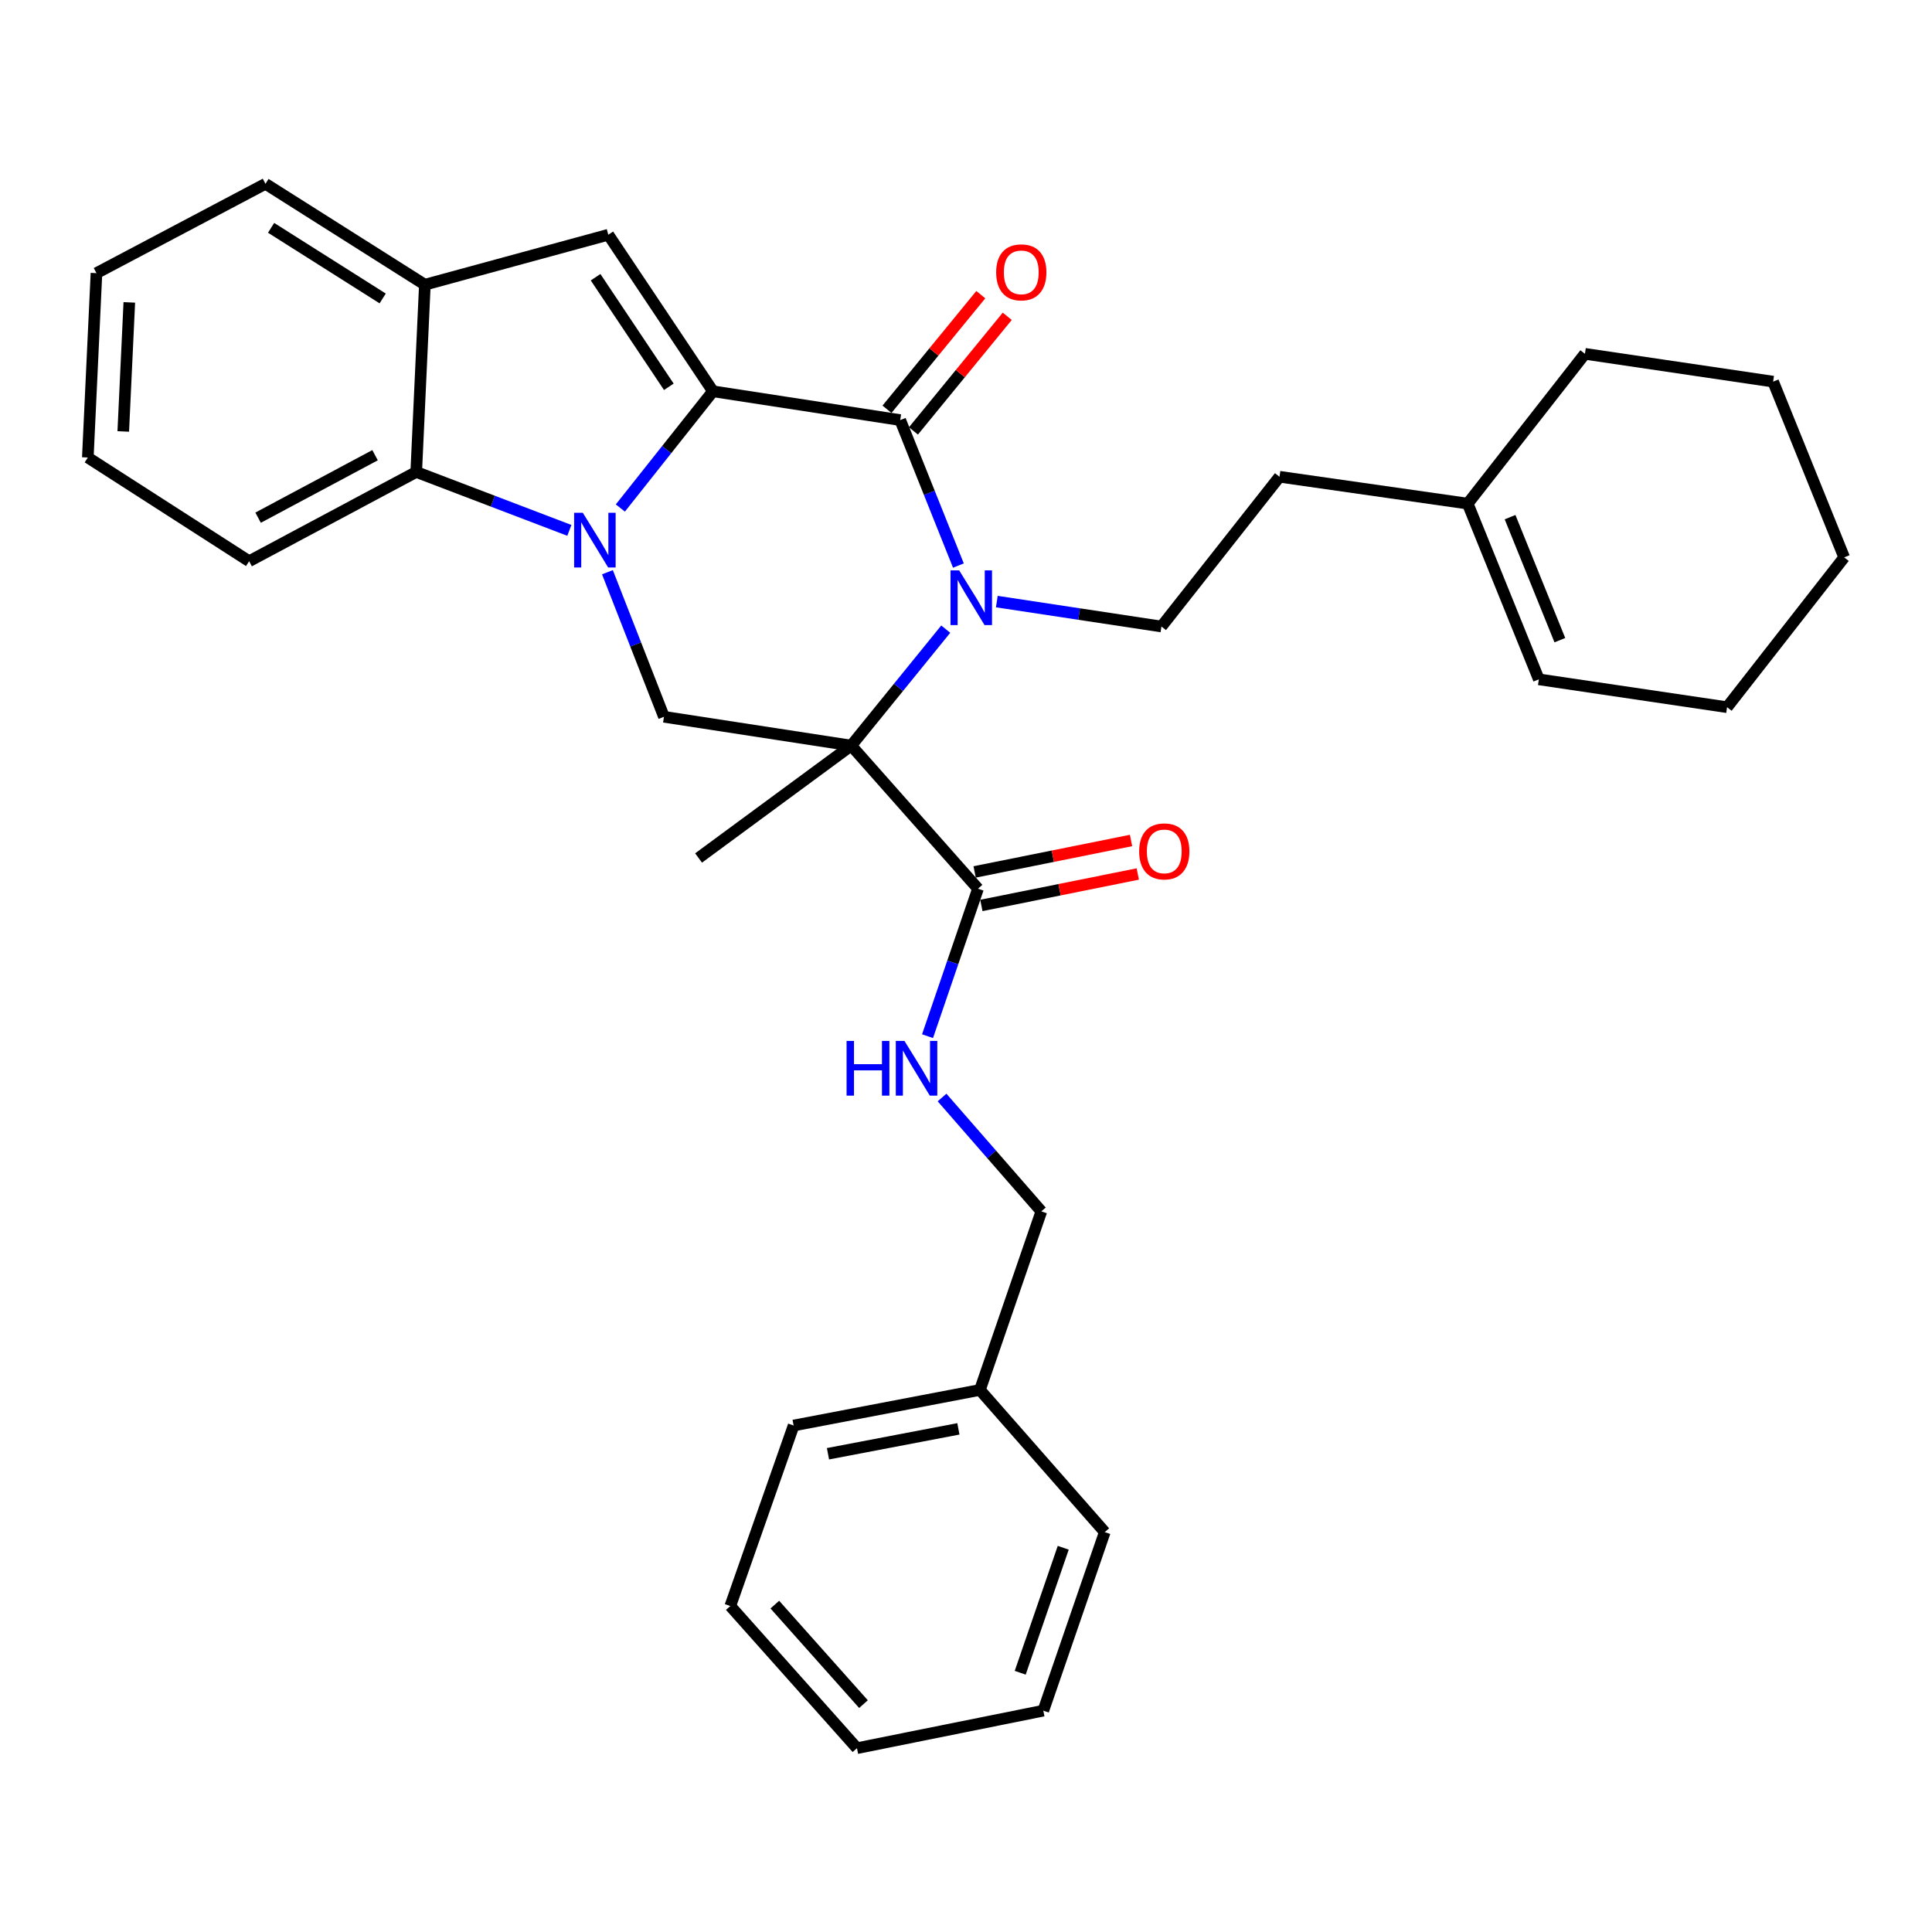 <?xml version='1.0' encoding='iso-8859-1'?>
<svg version='1.1' baseProfile='full'
              xmlns='http://www.w3.org/2000/svg'
                      xmlns:rdkit='http://www.rdkit.org/xml'
                      xmlns:xlink='http://www.w3.org/1999/xlink'
                  xml:space='preserve'
width='1000px' height='1000px' viewBox='0 0 1000 1000'>
<!-- END OF HEADER -->
<rect style='opacity:1.0;fill:#FFFFFF;stroke:none' width='1000' height='1000' x='0' y='0'> </rect>
<path class='bond-0' d='M 369.018,202.533 L 345.056,232.739' style='fill:none;fill-rule:evenodd;stroke:#000000;stroke-width:6px;stroke-linecap:butt;stroke-linejoin:miter;stroke-opacity:1' />
<path class='bond-0' d='M 345.056,232.739 L 321.093,262.945' style='fill:none;fill-rule:evenodd;stroke:#0000FF;stroke-width:6px;stroke-linecap:butt;stroke-linejoin:miter;stroke-opacity:1' />
<path class='bond-3' d='M 369.018,202.533 L 465.952,217.434' style='fill:none;fill-rule:evenodd;stroke:#000000;stroke-width:6px;stroke-linecap:butt;stroke-linejoin:miter;stroke-opacity:1' />
<path class='bond-4' d='M 369.018,202.533 L 314.86,121.502' style='fill:none;fill-rule:evenodd;stroke:#000000;stroke-width:6px;stroke-linecap:butt;stroke-linejoin:miter;stroke-opacity:1' />
<path class='bond-4' d='M 346.185,200.21 L 308.274,143.488' style='fill:none;fill-rule:evenodd;stroke:#000000;stroke-width:6px;stroke-linecap:butt;stroke-linejoin:miter;stroke-opacity:1' />
<path class='bond-5' d='M 314.407,296.178 L 329.038,333.596' style='fill:none;fill-rule:evenodd;stroke:#0000FF;stroke-width:6px;stroke-linecap:butt;stroke-linejoin:miter;stroke-opacity:1' />
<path class='bond-5' d='M 329.038,333.596 L 343.669,371.013' style='fill:none;fill-rule:evenodd;stroke:#000000;stroke-width:6px;stroke-linecap:butt;stroke-linejoin:miter;stroke-opacity:1' />
<path class='bond-6' d='M 294.696,274.522 L 255.067,259.405' style='fill:none;fill-rule:evenodd;stroke:#0000FF;stroke-width:6px;stroke-linecap:butt;stroke-linejoin:miter;stroke-opacity:1' />
<path class='bond-6' d='M 255.067,259.405 L 215.439,244.287' style='fill:none;fill-rule:evenodd;stroke:#000000;stroke-width:6px;stroke-linecap:butt;stroke-linejoin:miter;stroke-opacity:1' />
<path class='bond-1' d='M 440.593,385.914 L 465.056,355.778' style='fill:none;fill-rule:evenodd;stroke:#000000;stroke-width:6px;stroke-linecap:butt;stroke-linejoin:miter;stroke-opacity:1' />
<path class='bond-1' d='M 465.056,355.778 L 489.518,325.642' style='fill:none;fill-rule:evenodd;stroke:#0000FF;stroke-width:6px;stroke-linecap:butt;stroke-linejoin:miter;stroke-opacity:1' />
<path class='bond-7' d='M 440.593,385.914 L 506.212,459.986' style='fill:none;fill-rule:evenodd;stroke:#000000;stroke-width:6px;stroke-linecap:butt;stroke-linejoin:miter;stroke-opacity:1' />
<path class='bond-16' d='M 440.593,385.914 L 361.577,444.092' style='fill:none;fill-rule:evenodd;stroke:#000000;stroke-width:6px;stroke-linecap:butt;stroke-linejoin:miter;stroke-opacity:1' />
<path class='bond-33' d='M 440.593,385.914 L 343.669,371.013' style='fill:none;fill-rule:evenodd;stroke:#000000;stroke-width:6px;stroke-linecap:butt;stroke-linejoin:miter;stroke-opacity:1' />
<path class='bond-2' d='M 496.07,292.739 L 481.011,255.087' style='fill:none;fill-rule:evenodd;stroke:#0000FF;stroke-width:6px;stroke-linecap:butt;stroke-linejoin:miter;stroke-opacity:1' />
<path class='bond-2' d='M 481.011,255.087 L 465.952,217.434' style='fill:none;fill-rule:evenodd;stroke:#000000;stroke-width:6px;stroke-linecap:butt;stroke-linejoin:miter;stroke-opacity:1' />
<path class='bond-9' d='M 515.952,311.379 L 558.556,317.832' style='fill:none;fill-rule:evenodd;stroke:#0000FF;stroke-width:6px;stroke-linecap:butt;stroke-linejoin:miter;stroke-opacity:1' />
<path class='bond-9' d='M 558.556,317.832 L 601.161,324.286' style='fill:none;fill-rule:evenodd;stroke:#000000;stroke-width:6px;stroke-linecap:butt;stroke-linejoin:miter;stroke-opacity:1' />
<path class='bond-11' d='M 472.797,223.037 L 497.074,193.379' style='fill:none;fill-rule:evenodd;stroke:#000000;stroke-width:6px;stroke-linecap:butt;stroke-linejoin:miter;stroke-opacity:1' />
<path class='bond-11' d='M 497.074,193.379 L 521.351,163.721' style='fill:none;fill-rule:evenodd;stroke:#FF0000;stroke-width:6px;stroke-linecap:butt;stroke-linejoin:miter;stroke-opacity:1' />
<path class='bond-11' d='M 459.107,211.831 L 483.384,182.173' style='fill:none;fill-rule:evenodd;stroke:#000000;stroke-width:6px;stroke-linecap:butt;stroke-linejoin:miter;stroke-opacity:1' />
<path class='bond-11' d='M 483.384,182.173 L 507.661,152.515' style='fill:none;fill-rule:evenodd;stroke:#FF0000;stroke-width:6px;stroke-linecap:butt;stroke-linejoin:miter;stroke-opacity:1' />
<path class='bond-8' d='M 314.86,121.502 L 219.911,147.362' style='fill:none;fill-rule:evenodd;stroke:#000000;stroke-width:6px;stroke-linecap:butt;stroke-linejoin:miter;stroke-opacity:1' />
<path class='bond-19' d='M 215.439,244.287 L 128.953,290.483' style='fill:none;fill-rule:evenodd;stroke:#000000;stroke-width:6px;stroke-linecap:butt;stroke-linejoin:miter;stroke-opacity:1' />
<path class='bond-19' d='M 194.13,235.611 L 133.59,267.948' style='fill:none;fill-rule:evenodd;stroke:#000000;stroke-width:6px;stroke-linecap:butt;stroke-linejoin:miter;stroke-opacity:1' />
<path class='bond-32' d='M 215.439,244.287 L 219.911,147.362' style='fill:none;fill-rule:evenodd;stroke:#000000;stroke-width:6px;stroke-linecap:butt;stroke-linejoin:miter;stroke-opacity:1' />
<path class='bond-10' d='M 506.212,459.986 L 493.151,498.155' style='fill:none;fill-rule:evenodd;stroke:#000000;stroke-width:6px;stroke-linecap:butt;stroke-linejoin:miter;stroke-opacity:1' />
<path class='bond-10' d='M 493.151,498.155 L 480.091,536.323' style='fill:none;fill-rule:evenodd;stroke:#0000FF;stroke-width:6px;stroke-linecap:butt;stroke-linejoin:miter;stroke-opacity:1' />
<path class='bond-13' d='M 507.956,468.658 L 548.434,460.517' style='fill:none;fill-rule:evenodd;stroke:#000000;stroke-width:6px;stroke-linecap:butt;stroke-linejoin:miter;stroke-opacity:1' />
<path class='bond-13' d='M 548.434,460.517 L 588.911,452.375' style='fill:none;fill-rule:evenodd;stroke:#FF0000;stroke-width:6px;stroke-linecap:butt;stroke-linejoin:miter;stroke-opacity:1' />
<path class='bond-13' d='M 504.468,451.313 L 544.945,443.172' style='fill:none;fill-rule:evenodd;stroke:#000000;stroke-width:6px;stroke-linecap:butt;stroke-linejoin:miter;stroke-opacity:1' />
<path class='bond-13' d='M 544.945,443.172 L 585.422,435.03' style='fill:none;fill-rule:evenodd;stroke:#FF0000;stroke-width:6px;stroke-linecap:butt;stroke-linejoin:miter;stroke-opacity:1' />
<path class='bond-20' d='M 219.911,147.362 L 137.406,95.141' style='fill:none;fill-rule:evenodd;stroke:#000000;stroke-width:6px;stroke-linecap:butt;stroke-linejoin:miter;stroke-opacity:1' />
<path class='bond-20' d='M 198.073,154.478 L 140.319,117.923' style='fill:none;fill-rule:evenodd;stroke:#000000;stroke-width:6px;stroke-linecap:butt;stroke-linejoin:miter;stroke-opacity:1' />
<path class='bond-15' d='M 601.161,324.286 L 662.268,246.764' style='fill:none;fill-rule:evenodd;stroke:#000000;stroke-width:6px;stroke-linecap:butt;stroke-linejoin:miter;stroke-opacity:1' />
<path class='bond-17' d='M 487.602,568.07 L 513.302,597.536' style='fill:none;fill-rule:evenodd;stroke:#0000FF;stroke-width:6px;stroke-linecap:butt;stroke-linejoin:miter;stroke-opacity:1' />
<path class='bond-17' d='M 513.302,597.536 L 539.002,627.001' style='fill:none;fill-rule:evenodd;stroke:#000000;stroke-width:6px;stroke-linecap:butt;stroke-linejoin:miter;stroke-opacity:1' />
<path class='bond-12' d='M 759.684,260.672 L 662.268,246.764' style='fill:none;fill-rule:evenodd;stroke:#000000;stroke-width:6px;stroke-linecap:butt;stroke-linejoin:miter;stroke-opacity:1' />
<path class='bond-14' d='M 759.684,260.672 L 796.504,351.63' style='fill:none;fill-rule:evenodd;stroke:#000000;stroke-width:6px;stroke-linecap:butt;stroke-linejoin:miter;stroke-opacity:1' />
<path class='bond-14' d='M 781.607,267.677 L 807.38,331.348' style='fill:none;fill-rule:evenodd;stroke:#000000;stroke-width:6px;stroke-linecap:butt;stroke-linejoin:miter;stroke-opacity:1' />
<path class='bond-21' d='M 759.684,260.672 L 820.359,183.14' style='fill:none;fill-rule:evenodd;stroke:#000000;stroke-width:6px;stroke-linecap:butt;stroke-linejoin:miter;stroke-opacity:1' />
<path class='bond-22' d='M 796.504,351.63 L 893.93,366.049' style='fill:none;fill-rule:evenodd;stroke:#000000;stroke-width:6px;stroke-linecap:butt;stroke-linejoin:miter;stroke-opacity:1' />
<path class='bond-18' d='M 539.002,627.001 L 507.205,719.434' style='fill:none;fill-rule:evenodd;stroke:#000000;stroke-width:6px;stroke-linecap:butt;stroke-linejoin:miter;stroke-opacity:1' />
<path class='bond-23' d='M 507.205,719.434 L 410.782,737.844' style='fill:none;fill-rule:evenodd;stroke:#000000;stroke-width:6px;stroke-linecap:butt;stroke-linejoin:miter;stroke-opacity:1' />
<path class='bond-23' d='M 496.059,739.574 L 428.563,752.461' style='fill:none;fill-rule:evenodd;stroke:#000000;stroke-width:6px;stroke-linecap:butt;stroke-linejoin:miter;stroke-opacity:1' />
<path class='bond-24' d='M 507.205,719.434 L 571.831,793.014' style='fill:none;fill-rule:evenodd;stroke:#000000;stroke-width:6px;stroke-linecap:butt;stroke-linejoin:miter;stroke-opacity:1' />
<path class='bond-25' d='M 128.953,290.483 L 45.455,236.807' style='fill:none;fill-rule:evenodd;stroke:#000000;stroke-width:6px;stroke-linecap:butt;stroke-linejoin:miter;stroke-opacity:1' />
<path class='bond-26' d='M 137.406,95.141 L 49.927,141.376' style='fill:none;fill-rule:evenodd;stroke:#000000;stroke-width:6px;stroke-linecap:butt;stroke-linejoin:miter;stroke-opacity:1' />
<path class='bond-27' d='M 820.359,183.14 L 917.765,197.53' style='fill:none;fill-rule:evenodd;stroke:#000000;stroke-width:6px;stroke-linecap:butt;stroke-linejoin:miter;stroke-opacity:1' />
<path class='bond-35' d='M 893.93,366.049 L 954.545,288.498' style='fill:none;fill-rule:evenodd;stroke:#000000;stroke-width:6px;stroke-linecap:butt;stroke-linejoin:miter;stroke-opacity:1' />
<path class='bond-30' d='M 410.782,737.844 L 378.002,831.279' style='fill:none;fill-rule:evenodd;stroke:#000000;stroke-width:6px;stroke-linecap:butt;stroke-linejoin:miter;stroke-opacity:1' />
<path class='bond-29' d='M 571.831,793.014 L 540.014,885.437' style='fill:none;fill-rule:evenodd;stroke:#000000;stroke-width:6px;stroke-linecap:butt;stroke-linejoin:miter;stroke-opacity:1' />
<path class='bond-29' d='M 550.33,801.119 L 528.058,865.815' style='fill:none;fill-rule:evenodd;stroke:#000000;stroke-width:6px;stroke-linecap:butt;stroke-linejoin:miter;stroke-opacity:1' />
<path class='bond-34' d='M 45.455,236.807 L 49.927,141.376' style='fill:none;fill-rule:evenodd;stroke:#000000;stroke-width:6px;stroke-linecap:butt;stroke-linejoin:miter;stroke-opacity:1' />
<path class='bond-34' d='M 63.798,223.321 L 66.929,156.519' style='fill:none;fill-rule:evenodd;stroke:#000000;stroke-width:6px;stroke-linecap:butt;stroke-linejoin:miter;stroke-opacity:1' />
<path class='bond-28' d='M 917.765,197.53 L 954.545,288.498' style='fill:none;fill-rule:evenodd;stroke:#000000;stroke-width:6px;stroke-linecap:butt;stroke-linejoin:miter;stroke-opacity:1' />
<path class='bond-31' d='M 540.014,885.437 L 443.561,904.859' style='fill:none;fill-rule:evenodd;stroke:#000000;stroke-width:6px;stroke-linecap:butt;stroke-linejoin:miter;stroke-opacity:1' />
<path class='bond-36' d='M 378.002,831.279 L 443.561,904.859' style='fill:none;fill-rule:evenodd;stroke:#000000;stroke-width:6px;stroke-linecap:butt;stroke-linejoin:miter;stroke-opacity:1' />
<path class='bond-36' d='M 401.045,830.546 L 446.937,882.053' style='fill:none;fill-rule:evenodd;stroke:#000000;stroke-width:6px;stroke-linecap:butt;stroke-linejoin:miter;stroke-opacity:1' />
<path  class='atom-1' d='M 301.65 265.403
L 310.93 280.403
Q 311.85 281.883, 313.33 284.563
Q 314.81 287.243, 314.89 287.403
L 314.89 265.403
L 318.65 265.403
L 318.65 293.723
L 314.77 293.723
L 304.81 277.323
Q 303.65 275.403, 302.41 273.203
Q 301.21 271.003, 300.85 270.323
L 300.85 293.723
L 297.17 293.723
L 297.17 265.403
L 301.65 265.403
' fill='#0000FF'/>
<path  class='atom-3' d='M 496.463 295.215
L 505.743 310.215
Q 506.663 311.695, 508.143 314.375
Q 509.623 317.055, 509.703 317.215
L 509.703 295.215
L 513.463 295.215
L 513.463 323.535
L 509.583 323.535
L 499.623 307.135
Q 498.463 305.215, 497.223 303.015
Q 496.023 300.815, 495.663 300.135
L 495.663 323.535
L 491.983 323.535
L 491.983 295.215
L 496.463 295.215
' fill='#0000FF'/>
<path  class='atom-11' d='M 438.185 538.779
L 442.025 538.779
L 442.025 550.819
L 456.505 550.819
L 456.505 538.779
L 460.345 538.779
L 460.345 567.099
L 456.505 567.099
L 456.505 554.019
L 442.025 554.019
L 442.025 567.099
L 438.185 567.099
L 438.185 538.779
' fill='#0000FF'/>
<path  class='atom-11' d='M 468.145 538.779
L 477.425 553.779
Q 478.345 555.259, 479.825 557.939
Q 481.305 560.619, 481.385 560.779
L 481.385 538.779
L 485.145 538.779
L 485.145 567.099
L 481.265 567.099
L 471.305 550.699
Q 470.145 548.779, 468.905 546.579
Q 467.705 544.379, 467.345 543.699
L 467.345 567.099
L 463.665 567.099
L 463.665 538.779
L 468.145 538.779
' fill='#0000FF'/>
<path  class='atom-12' d='M 515.612 140.965
Q 515.612 134.165, 518.972 130.365
Q 522.332 126.565, 528.612 126.565
Q 534.892 126.565, 538.252 130.365
Q 541.612 134.165, 541.612 140.965
Q 541.612 147.845, 538.212 151.765
Q 534.812 155.645, 528.612 155.645
Q 522.372 155.645, 518.972 151.765
Q 515.612 147.885, 515.612 140.965
M 528.612 152.445
Q 532.932 152.445, 535.252 149.565
Q 537.612 146.645, 537.612 140.965
Q 537.612 135.405, 535.252 132.605
Q 532.932 129.765, 528.612 129.765
Q 524.292 129.765, 521.932 132.565
Q 519.612 135.365, 519.612 140.965
Q 519.612 146.685, 521.932 149.565
Q 524.292 152.445, 528.612 152.445
' fill='#FF0000'/>
<path  class='atom-14' d='M 589.625 440.673
Q 589.625 433.873, 592.985 430.073
Q 596.345 426.273, 602.625 426.273
Q 608.905 426.273, 612.265 430.073
Q 615.625 433.873, 615.625 440.673
Q 615.625 447.553, 612.225 451.473
Q 608.825 455.353, 602.625 455.353
Q 596.385 455.353, 592.985 451.473
Q 589.625 447.593, 589.625 440.673
M 602.625 452.153
Q 606.945 452.153, 609.265 449.273
Q 611.625 446.353, 611.625 440.673
Q 611.625 435.113, 609.265 432.313
Q 606.945 429.473, 602.625 429.473
Q 598.305 429.473, 595.945 432.273
Q 593.625 435.073, 593.625 440.673
Q 593.625 446.393, 595.945 449.273
Q 598.305 452.153, 602.625 452.153
' fill='#FF0000'/>
</svg>
